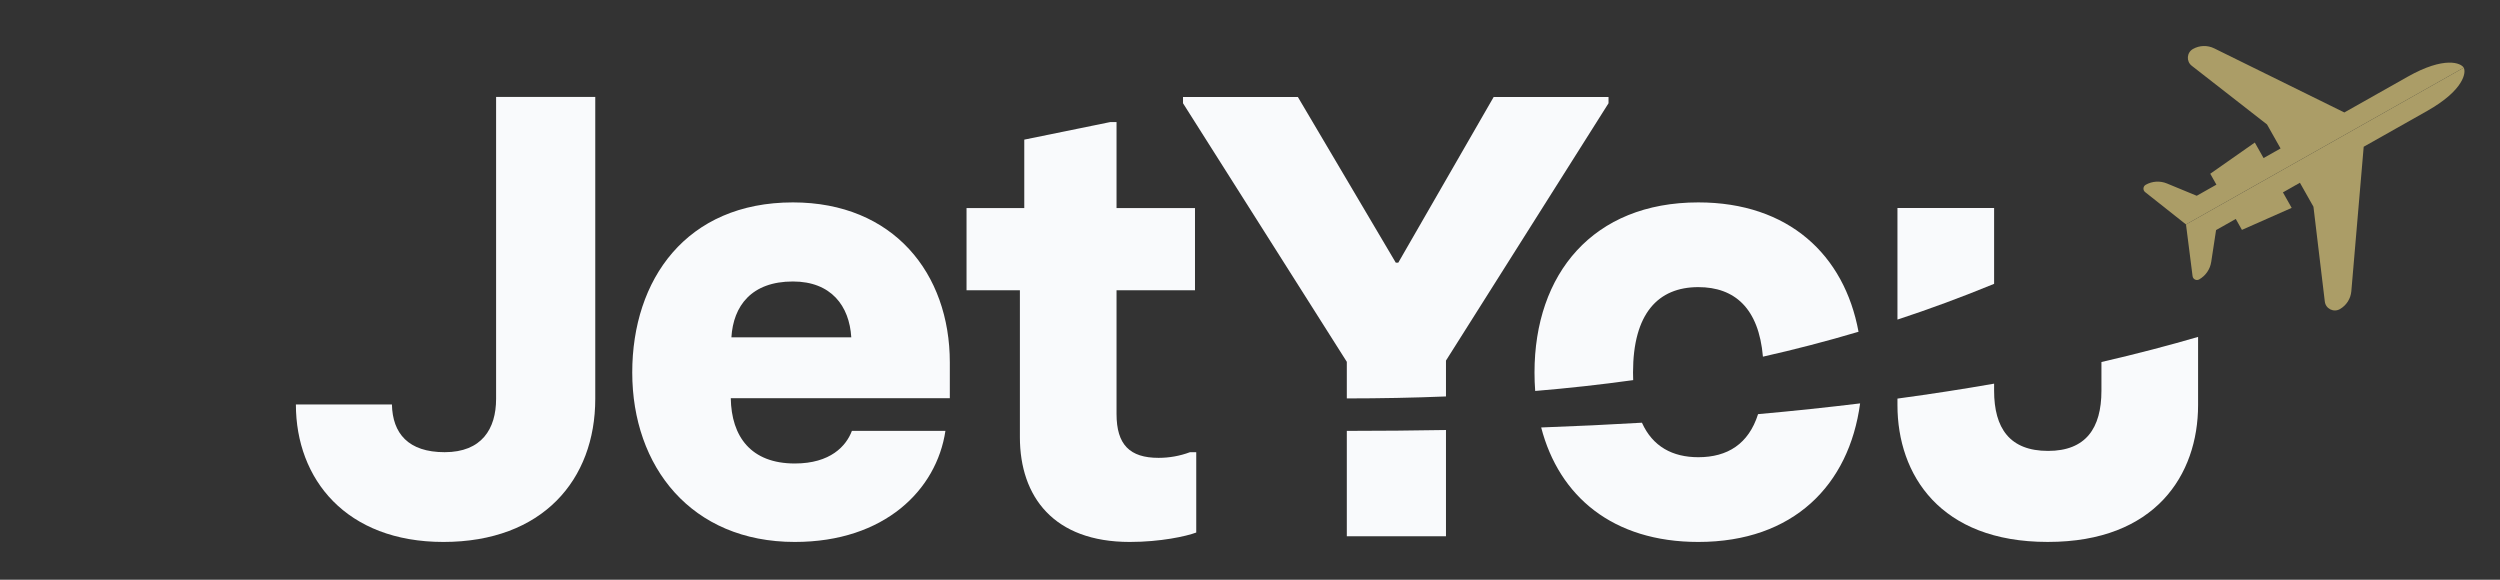 <svg width="207" height="48" viewBox="0 0 207 48" fill="none" xmlns="http://www.w3.org/2000/svg">
<rect x="0" y="0" width="207" height="48" fill="#333333" stroke="none"/>
<path d="M36.712 44.873C44.923 44.873 49.288 39.728 49.288 33.024V8.028H41.077V33.024C41.077 35.519 39.882 37.441 36.816 37.441C33.802 37.441 32.503 35.883 32.451 33.492H24.5C24.5 39.676 28.657 44.873 36.712 44.873Z" fill="#F9FAFC"/>
<path d="M119.727 44.405H111.516V35.677C114.345 35.676 117.081 35.651 119.727 35.605V44.405Z" fill="#F9FAFC"/>
<path d="M111.516 29.959V32.989C114.257 32.988 116.993 32.937 119.727 32.826V29.855L133.186 8.548V8.029H123.677L115.778 21.748H115.57L107.463 8.029H97.953V8.548L111.516 29.959Z" fill="#F9FAFC"/>
<path d="M140.62 44.873C133.536 44.873 129.092 41.097 127.609 35.394C130.507 35.289 133.286 35.157 135.952 35C136.842 36.977 138.489 37.857 140.62 37.857C143.029 37.857 144.783 36.767 145.568 34.291C148.544 34.024 151.357 33.725 154.017 33.401C153.108 40.166 148.495 44.873 140.62 44.873Z" fill="#F9FAFC"/>
<path d="M127.114 32.372C129.82 32.146 132.524 31.85 135.228 31.474C135.219 31.269 135.215 31.058 135.215 30.842C135.215 25.957 137.294 23.774 140.62 23.774C143.635 23.774 145.625 25.526 145.971 29.532C148.609 28.939 151.247 28.255 153.886 27.47C152.712 21.101 148.094 16.759 140.62 16.759C131.89 16.759 127.057 22.683 127.057 30.842C127.057 31.361 127.076 31.872 127.114 32.372Z" fill="#F9FAFC"/>
<path d="M157.109 33.542V33.004C159.959 32.618 162.621 32.203 165.112 31.766V32.347C165.112 35.465 166.411 37.335 169.581 37.335C172.699 37.335 173.999 35.465 173.999 32.347V29.975C176.957 29.294 179.609 28.593 182.001 27.896V33.542C182.001 39.31 178.468 44.871 169.581 44.871H169.529C160.643 44.871 157.109 39.31 157.109 33.542Z" fill="#F9FAFC"/>
<path d="M157.109 26.462C159.775 25.585 162.442 24.602 165.112 23.501V17.224H157.109V26.462Z" fill="#F9FAFC"/>
<path d="M93.541 44.873C96.087 44.873 98.218 44.405 99.049 44.094V37.442H98.529C97.698 37.754 96.814 37.91 95.931 37.91C93.541 37.91 92.449 36.818 92.449 34.272V24.035H98.945V17.227H92.449V10.107H91.93L84.81 11.562V17.227H80.029V24.035H84.447V36.195C84.447 41.132 87.253 44.873 93.541 44.873Z" fill="#F9FAFC"/>
<path fill-rule="evenodd" clip-rule="evenodd" d="M78.281 35.675C77.553 40.56 73.24 44.873 65.809 44.873C57.234 44.873 52.35 38.637 52.35 30.842C52.35 23.151 56.819 16.759 65.653 16.759C73.968 16.759 78.645 22.631 78.645 30.01V32.972H60.508C60.56 36.142 62.171 38.377 65.809 38.377C68.771 38.377 70.07 36.922 70.538 35.675H78.281ZM65.653 23.307C62.223 23.307 60.716 25.333 60.56 27.932H70.486C70.33 25.333 68.823 23.307 65.653 23.307Z" fill="#F9FAFC"/>
<path d="M181 18.584L181.545 22.864C181.578 23.122 181.861 23.265 182.088 23.137C182.627 22.833 182.996 22.298 183.089 21.686L183.491 19.05L185.122 18.13L185.632 19.034L189.751 17.212L189.026 15.927L190.433 15.132L191.554 17.118L192.494 24.967C192.565 25.561 193.217 25.891 193.738 25.597C194.28 25.291 194.636 24.737 194.69 24.116L195.714 12.152L200.959 9.191C204.027 7.46 204.208 5.987 203.998 5.614C203.997 5.612 203.995 5.609 203.994 5.606L181 18.584Z" fill="#AB9D67"/>
<path d="M181 18.584L177.617 15.906C177.413 15.744 177.438 15.427 177.665 15.3C178.204 14.995 178.852 14.956 179.424 15.192L181.889 16.21L183.519 15.29L183.009 14.386L186.698 11.802L187.423 13.087L188.831 12.292L187.71 10.306L181.476 5.445C181.005 5.077 181.059 4.348 181.579 4.055C182.122 3.748 182.78 3.73 183.339 4.005L194.111 9.312L199.356 6.352C202.424 4.62 203.779 5.226 203.99 5.599C203.991 5.601 203.992 5.604 203.994 5.606L181 18.584Z" fill="#AB9D67"/>
</svg>
